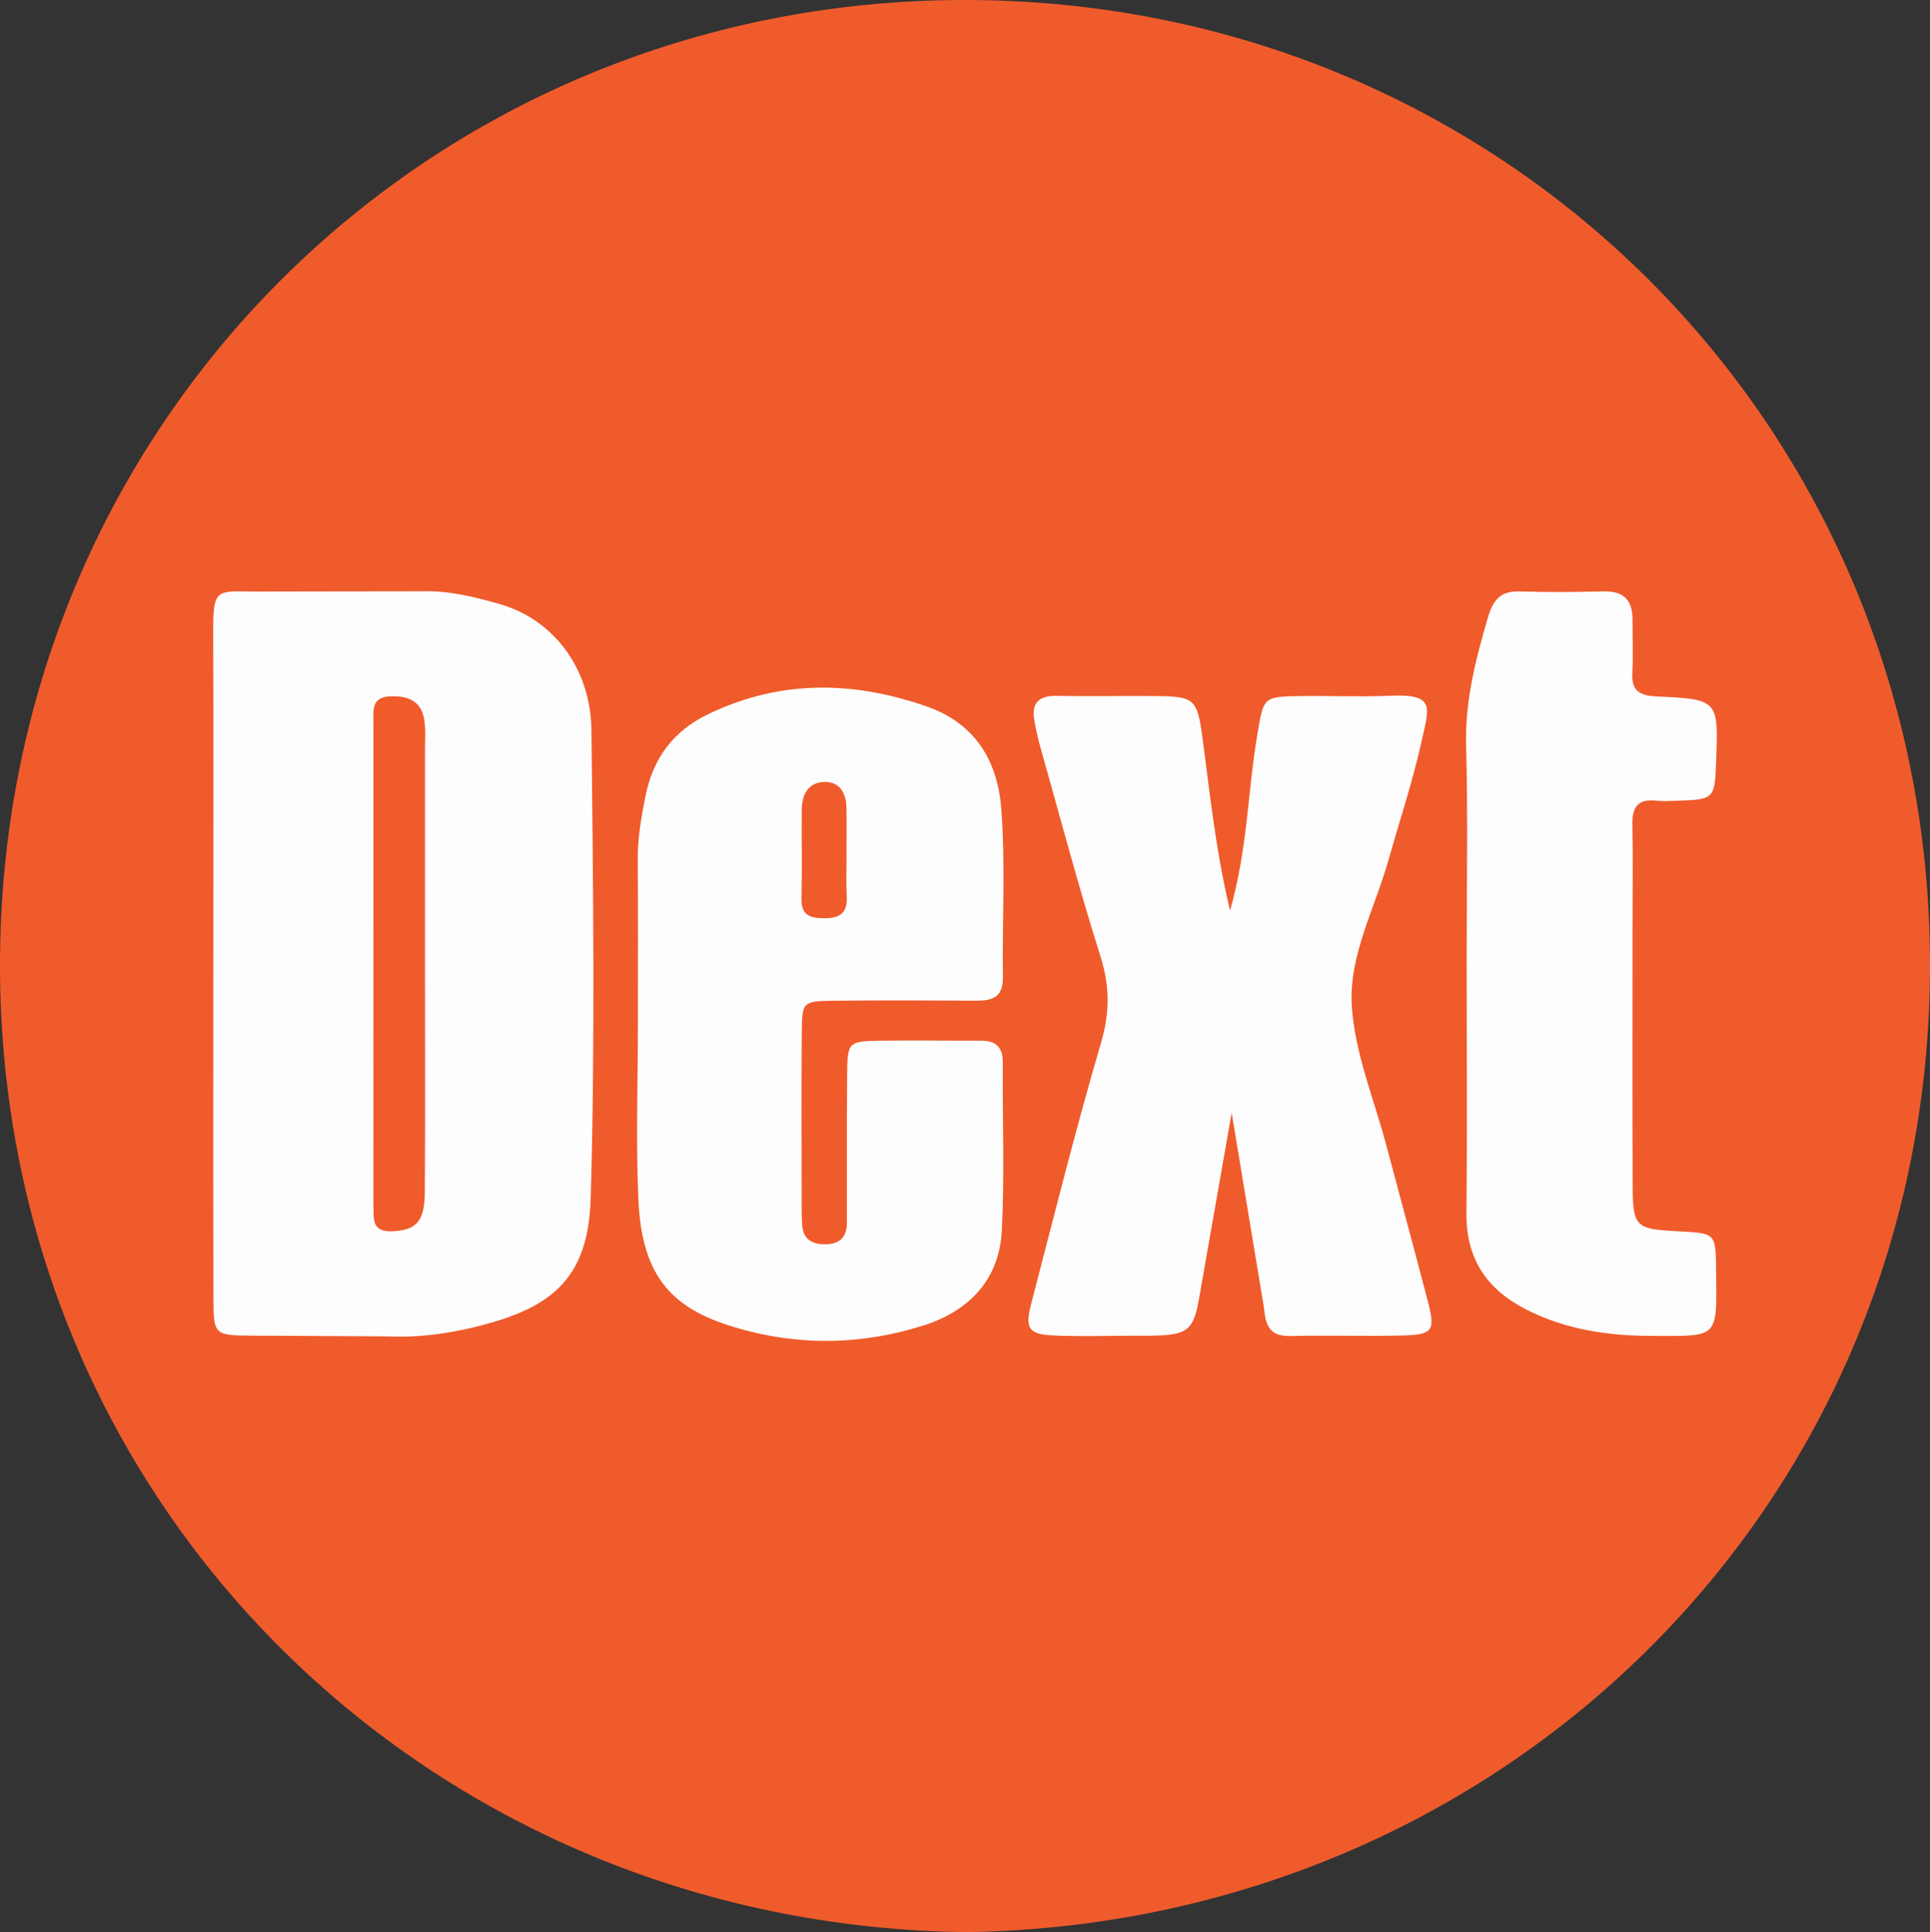 <?xml version="1.0" encoding="iso-8859-1"?>
<!-- Generator: Adobe Illustrator 28.0.0, SVG Export Plug-In . SVG Version: 6.00 Build 0)  -->
<svg version="1.1" id="Layer_1" xmlns="http://www.w3.org/2000/svg" xmlns:xlink="http://www.w3.org/1999/xlink" x="0px" y="0px"
	 width="183.419px" height="183.577px" viewBox="0 0 183.419 183.577" enable-background="new 0 0 183.419 183.577"
	 xml:space="preserve">
<rect x="0" y="0" width="183.419" height="183.577" fill="#333333" stroke="none"/>
<g>
	<path fill="#F05B2C" d="M91.869,183.577C40.812,182.993,0.08,143.16,0,91.871C-0.08,40.581,40.433,0.076,91.556,0
		c51.245-0.076,91.791,40.386,91.863,91.564C183.491,143.026,142.771,182.821,91.869,183.577z"/>
</g>
<g>
	<path fill="#FEFDFD" d="M20.275,91.422c0-10.485,0.031-20.97-0.015-31.455c-0.016-3.708,0.292-3.816,3.003-3.776
		c0.277,0.004,0.91,0.013,0.91,0.013l15.976-0.024c0,0-0.607,0.016,0,0c2.56-0.069,4.978,0.541,7.33,1.213
		c5.159,1.474,8.668,6.145,8.731,12.029c0.159,14.811,0.356,29.633-0.072,44.433c-0.223,7.727-3.844,10.363-10.374,12.07
		c-2.219,0.58-4.521,0.969-6.87,1.061c-0.821,0.032-2.48-0.017-2.48-0.017l-12.479-0.064c0,0-0.839-0.008-1.183-0.019
		c-2.407-0.076-2.456-0.481-2.465-3.507C20.255,112.726,20.275,102.074,20.275,91.422z M40.391,91.779
		c0-6.806,0.002-13.611-0.002-20.417c-0.001-0.995,0.086-2.009-0.07-2.982c-0.297-1.846-1.642-2.302-3.304-2.214
		c-1.766,0.094-1.522,1.408-1.523,2.535c-0.008,15.271-0.005,30.542-0.004,45.813c0,0.332,0.018,0.663,0.022,0.995
		c0.018,1.424,1.019,1.55,2.056,1.464c2.099-0.175,2.789-1.023,2.808-3.782C40.424,106.055,40.391,98.917,40.391,91.779z"/>
	<path fill="#FEFDFD" d="M60.624,97.095c0-5.156,0.026-10.312-0.013-15.468c-0.015-2.003,0.327-3.921,0.711-5.884
		c0.729-3.73,2.688-6.322,6.068-7.931c6.786-3.231,13.647-3.133,20.655-0.697c4.732,1.645,6.788,5.3,7.119,9.806
		c0.389,5.294,0.079,10.638,0.146,15.959c0.023,1.842-0.98,2.207-2.514,2.198c-4.49-0.026-8.981-0.043-13.472,0.005
		c-3.036,0.033-3.1,0.084-3.125,2.936c-0.047,5.488-0.015,10.977-0.011,16.465c0,0.664,0,1.331,0.056,1.993
		c0.101,1.202,0.848,1.702,1.989,1.745c1.389,0.052,2.244-0.521,2.249-1.994c0.017-4.657-0.015-9.314,0.024-13.971
		c0.028-3.285,0.065-3.327,3.231-3.375c3.159-0.048,6.32,0.014,9.48-0.004c1.442-0.008,2.096,0.616,2.085,2.096
		c-0.041,5.322,0.176,10.654-0.095,15.963c-0.236,4.622-3.097,7.607-7.379,8.978c-5.972,1.912-12.079,1.991-18.086,0.167
		c-5.518-1.676-8.728-4.433-9.068-12.026C60.421,108.414,60.624,102.75,60.624,97.095z M80.456,81.215c-0.003,0-0.005,0-0.008,0
		c0-1.495,0.019-2.991-0.006-4.485c-0.022-1.299-0.589-2.393-1.944-2.434c-1.612-0.05-2.291,1.109-2.303,2.625
		c-0.022,2.824,0.041,5.65-0.023,8.473c-0.038,1.662,0.919,1.851,2.227,1.852c1.424,0.001,2.153-0.523,2.072-2.044
		C80.4,83.876,80.456,82.544,80.456,81.215z"/>
	<path fill="#FEFDFD" d="M116.898,86.525c1.686-5.961,1.676-11.297,2.557-16.493c0.643-3.79,0.462-3.844,4.168-3.896
		c2.827-0.039,5.659,0.095,8.481-0.031c4.344-0.194,3.697,1.116,3.042,4.13c-0.839,3.86-2.102,7.628-3.177,11.437
		c-1.297,4.595-3.774,9.094-3.504,13.824c0.258,4.511,2.123,8.933,3.301,13.389c1.305,4.937,2.659,9.861,3.94,14.804
		c0.716,2.763,0.469,3.125-2.447,3.202c-3.49,0.092-6.986-0.037-10.477,0.047c-1.607,0.039-2.373-0.427-2.594-2.15
		c-0.031-0.241-0.096-0.721-0.096-0.721l-3.041-18.336l-3.107,17.689c0,0-0.073,0.405-0.111,0.59
		c-0.599,2.903-1.535,2.903-6.112,2.904c-2.495,0.001-4.993,0.078-7.483-0.022c-2.466-0.099-2.86-0.636-2.244-2.998
		c2.162-8.293,4.231-16.615,6.647-24.835c0.844-2.87,0.834-5.369-0.06-8.197c-2.085-6.601-3.852-13.302-5.734-19.966
		c-0.224-0.793-0.393-1.604-0.541-2.415c-0.315-1.725,0.444-2.403,2.168-2.367c3.159,0.065,6.32-0.009,9.48,0.022
		c3.52,0.034,3.821,0.29,4.307,3.855C114.973,75.222,115.471,80.487,116.898,86.525z"/>
	<path fill="#FEFDFD" d="M139.384,91.306c-0.001-6.819,0.136-13.642-0.051-20.455c-0.116-4.234,0.901-8.166,2.063-12.149
		c0.5-1.712,1.202-2.568,3.052-2.507c2.658,0.087,5.322,0.058,7.982-0.004c1.91-0.044,2.731,0.867,2.719,2.701
		c-0.011,1.663,0.076,3.331-0.018,4.988c-0.099,1.738,0.628,2.213,2.321,2.291c5.868,0.269,5.865,0.34,5.64,6.231
		c-0.134,3.51-0.178,3.558-3.701,3.677c-0.665,0.023-1.337,0.066-1.994-0.007c-1.782-0.199-2.302,0.667-2.265,2.319
		c0.071,3.158,0.017,6.319,0.017,9.479c-0.001,8.149-0.021,16.299,0.009,24.448c0.016,4.313,0.188,4.452,4.412,4.675
		c3.465,0.183,3.481,0.183,3.52,3.578c0.076,6.691,0.324,6.365-6.085,6.356c-4.191-0.005-8.219-0.598-11.995-2.527
		c-3.744-1.913-5.69-4.837-5.646-9.147C139.443,107.273,139.385,99.29,139.384,91.306z"/>
</g>
</svg>
